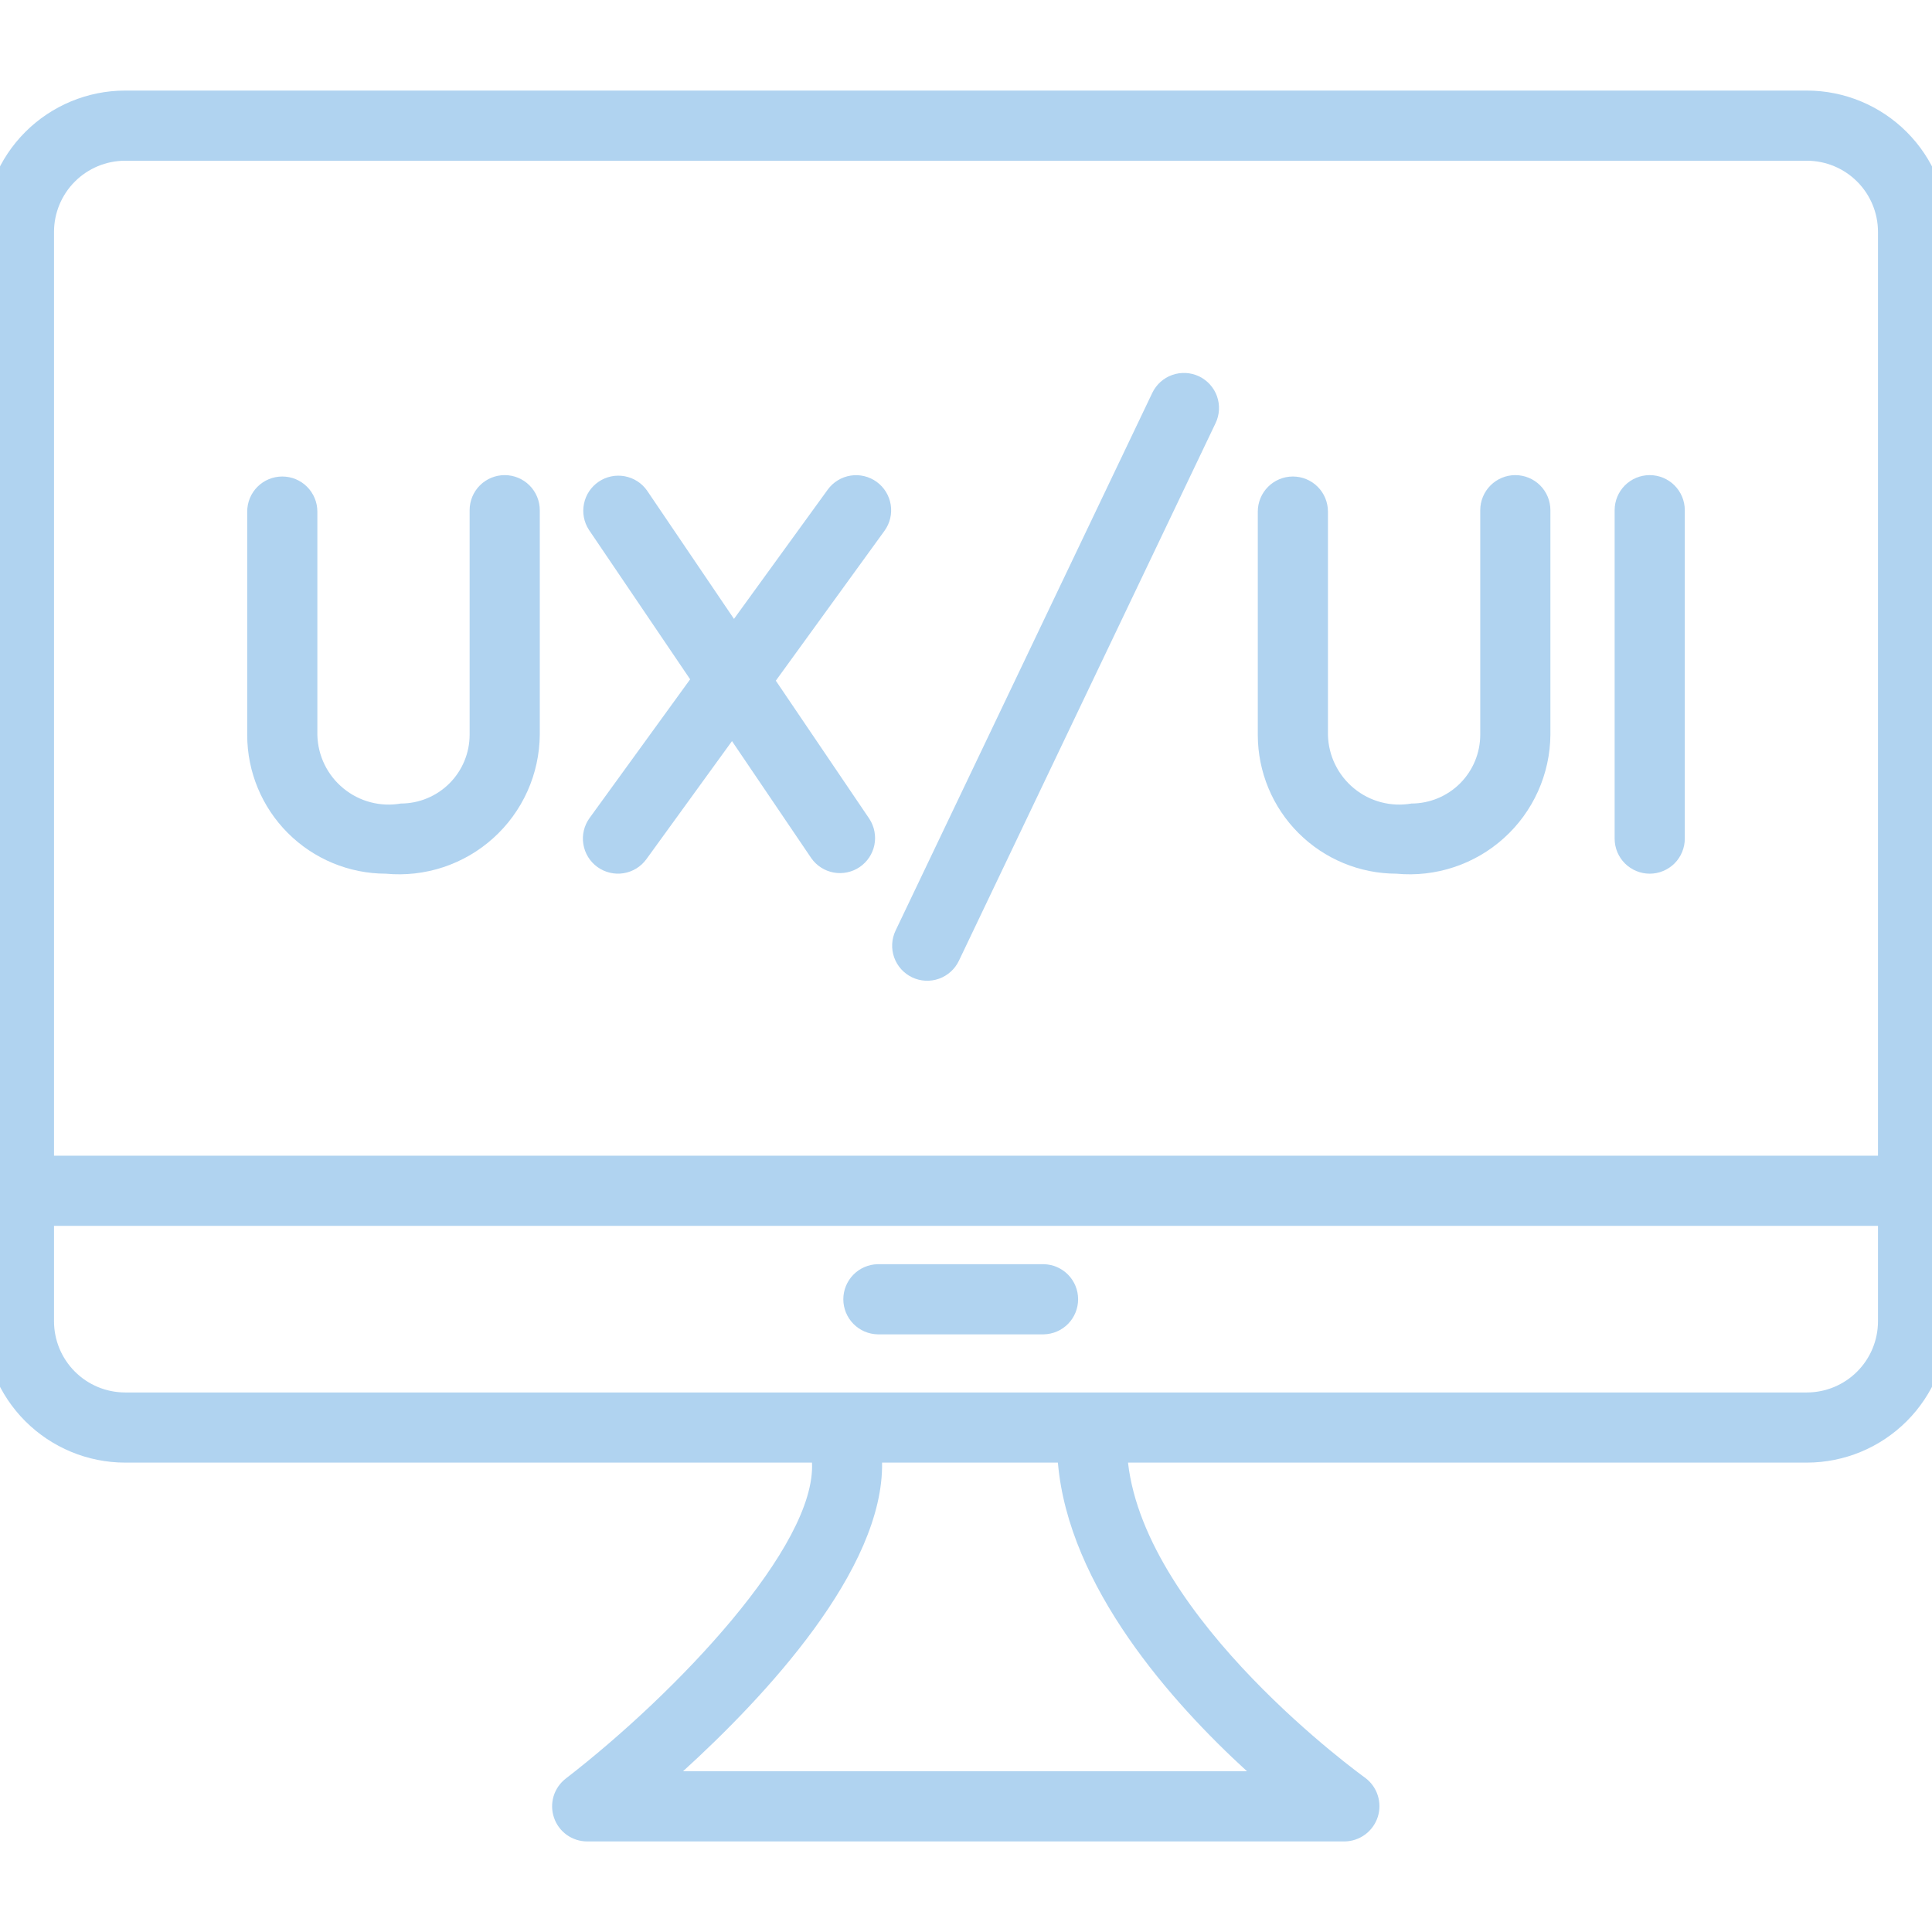 <svg width="64" height="64" viewBox="0 0 64 64" fill="none" xmlns="http://www.w3.org/2000/svg">
<g clip-path="url(#clip0_2625_129)">
<path d="M59.854 3H4.146C2.905 3.001 1.715 3.495 0.838 4.372C-0.04 5.25 -0.533 6.44 -0.535 7.681V43.77C-0.533 45.011 -0.04 46.201 0.838 47.079C1.715 47.956 2.905 48.45 4.146 48.451H26.898C27.04 51.205 22.422 56.075 18.741 58.918C18.549 59.067 18.408 59.271 18.338 59.503C18.269 59.736 18.273 59.984 18.352 60.213C18.43 60.443 18.578 60.642 18.775 60.783C18.972 60.924 19.209 61 19.451 61H44.549C44.793 60.995 45.03 60.914 45.225 60.769C45.421 60.623 45.566 60.419 45.641 60.187C45.715 59.954 45.714 59.704 45.639 59.471C45.564 59.239 45.418 59.036 45.222 58.891C45.144 58.836 37.957 53.657 37.367 48.451H59.854C61.095 48.45 62.285 47.956 63.162 47.079C64.04 46.201 64.533 45.011 64.535 43.77V7.681C64.533 6.44 64.04 5.25 63.162 4.372C62.285 3.495 61.095 3.001 59.854 3ZM4.146 5.324H59.854C60.479 5.325 61.078 5.573 61.52 6.015C61.962 6.457 62.21 7.056 62.211 7.681V38.284H1.789V7.681C1.79 7.056 2.038 6.457 2.48 6.015C2.922 5.573 3.521 5.325 4.146 5.324ZM41.309 58.676H22.626C25.359 56.189 29.276 51.993 29.22 48.451H35.044C35.396 52.564 38.824 56.404 41.309 58.676ZM59.854 46.127H4.146C3.521 46.127 2.922 45.878 2.48 45.436C2.038 44.994 1.79 44.395 1.789 43.77V40.608H62.211V43.77C62.21 44.395 61.962 44.994 61.52 45.436C61.078 45.878 60.479 46.127 59.854 46.127Z" fill="#B0D3F0"/>
<path d="M34.575 41.878H29.076C28.772 41.884 28.482 42.009 28.269 42.226C28.056 42.443 27.936 42.736 27.936 43.04C27.936 43.344 28.056 43.636 28.269 43.854C28.482 44.071 28.772 44.196 29.076 44.202H34.575C34.879 44.196 35.169 44.071 35.382 43.854C35.595 43.636 35.714 43.344 35.714 43.04C35.714 42.736 35.595 42.443 35.382 42.226C35.169 42.009 34.879 41.884 34.575 41.878Z" fill="#B0D3F0"/>
<path d="M12.781 28.942C13.424 29.003 14.073 28.929 14.686 28.726C15.299 28.523 15.863 28.195 16.342 27.762C16.822 27.329 17.206 26.802 17.471 26.213C17.736 25.624 17.875 24.986 17.881 24.34V16.901C17.881 16.593 17.758 16.297 17.54 16.079C17.322 15.861 17.027 15.739 16.719 15.739C16.41 15.739 16.115 15.861 15.897 16.079C15.679 16.297 15.557 16.593 15.557 16.901V24.34C15.556 24.944 15.316 25.523 14.889 25.95C14.462 26.377 13.883 26.617 13.279 26.618C12.945 26.676 12.602 26.662 12.273 26.575C11.945 26.489 11.639 26.333 11.377 26.117C11.114 25.902 10.901 25.633 10.752 25.328C10.603 25.023 10.521 24.689 10.513 24.349V16.947C10.513 16.639 10.39 16.343 10.172 16.125C9.955 15.907 9.659 15.785 9.351 15.785C9.043 15.785 8.747 15.907 8.529 16.125C8.311 16.343 8.189 16.639 8.189 16.947V24.35C8.19 25.567 8.675 26.735 9.535 27.595C10.396 28.456 11.564 28.941 12.781 28.942Z" fill="#B0D3F0"/>
<path d="M19.789 28.72C20.039 28.901 20.35 28.975 20.654 28.927C20.958 28.878 21.231 28.711 21.412 28.462L24.248 24.55L26.877 28.431C27.052 28.679 27.318 28.849 27.617 28.904C27.916 28.958 28.225 28.893 28.477 28.723C28.729 28.552 28.904 28.29 28.965 27.992C29.025 27.694 28.966 27.384 28.801 27.128L25.7 22.549L29.301 17.582C29.481 17.333 29.555 17.022 29.506 16.719C29.457 16.415 29.29 16.143 29.041 15.962C28.792 15.782 28.481 15.707 28.177 15.755C27.874 15.803 27.601 15.97 27.42 16.219L24.314 20.502L21.433 16.249C21.258 16 20.992 15.831 20.692 15.776C20.393 15.721 20.084 15.786 19.832 15.957C19.58 16.127 19.405 16.39 19.345 16.688C19.284 16.986 19.343 17.297 19.509 17.552L22.862 22.503L19.53 27.098C19.441 27.221 19.376 27.361 19.341 27.51C19.305 27.658 19.299 27.812 19.324 27.963C19.348 28.113 19.401 28.258 19.481 28.388C19.561 28.518 19.666 28.631 19.789 28.72Z" fill="#B0D3F0"/>
<path d="M30.215 32.376C30.494 32.508 30.813 32.525 31.103 32.422C31.393 32.319 31.631 32.106 31.764 31.828L40.268 14.016C40.401 13.738 40.417 13.419 40.315 13.128C40.212 12.838 39.998 12.6 39.72 12.467C39.442 12.335 39.122 12.318 38.832 12.421C38.541 12.523 38.304 12.737 38.171 13.015L29.667 30.827C29.602 30.965 29.563 31.114 29.555 31.266C29.547 31.419 29.569 31.571 29.62 31.715C29.671 31.859 29.75 31.991 29.852 32.105C29.954 32.218 30.078 32.31 30.215 32.376Z" fill="#B0D3F0"/>
<path d="M46.259 28.942C46.902 29.003 47.55 28.929 48.163 28.726C48.777 28.523 49.341 28.195 49.82 27.762C50.3 27.33 50.684 26.802 50.949 26.213C51.214 25.624 51.354 24.986 51.359 24.34V16.901C51.359 16.593 51.237 16.297 51.019 16.079C50.801 15.861 50.505 15.739 50.197 15.739C49.889 15.739 49.594 15.861 49.376 16.079C49.158 16.297 49.035 16.593 49.035 16.901V24.34C49.034 24.944 48.794 25.523 48.367 25.95C47.94 26.377 47.361 26.617 46.757 26.618C46.422 26.676 46.079 26.662 45.751 26.575C45.422 26.489 45.117 26.333 44.854 26.117C44.592 25.902 44.379 25.633 44.23 25.328C44.08 25.023 43.999 24.689 43.99 24.349V16.947C43.99 16.639 43.868 16.343 43.65 16.125C43.432 15.907 43.137 15.785 42.828 15.785C42.52 15.785 42.225 15.907 42.007 16.125C41.789 16.343 41.666 16.639 41.666 16.947V24.35C41.668 25.567 42.152 26.734 43.013 27.595C43.874 28.456 45.041 28.941 46.259 28.942Z" fill="#B0D3F0"/>
<path d="M54.649 28.942C54.801 28.942 54.953 28.912 55.093 28.853C55.234 28.795 55.363 28.709 55.471 28.602C55.578 28.494 55.664 28.366 55.722 28.225C55.781 28.084 55.811 27.933 55.811 27.78V16.901C55.811 16.593 55.688 16.297 55.47 16.079C55.252 15.861 54.957 15.739 54.649 15.739C54.341 15.739 54.045 15.861 53.827 16.079C53.609 16.297 53.487 16.593 53.487 16.901V27.78C53.487 27.933 53.517 28.084 53.575 28.225C53.634 28.366 53.719 28.494 53.827 28.602C53.935 28.709 54.063 28.795 54.204 28.853C54.345 28.912 54.496 28.942 54.649 28.942Z" fill="#B0D3F0"/>
</g>
<defs>
<clipPath id="clip0_2625_129">
<rect width="64" height="64" fill="white"/>
</clipPath>
</defs>
</svg>
